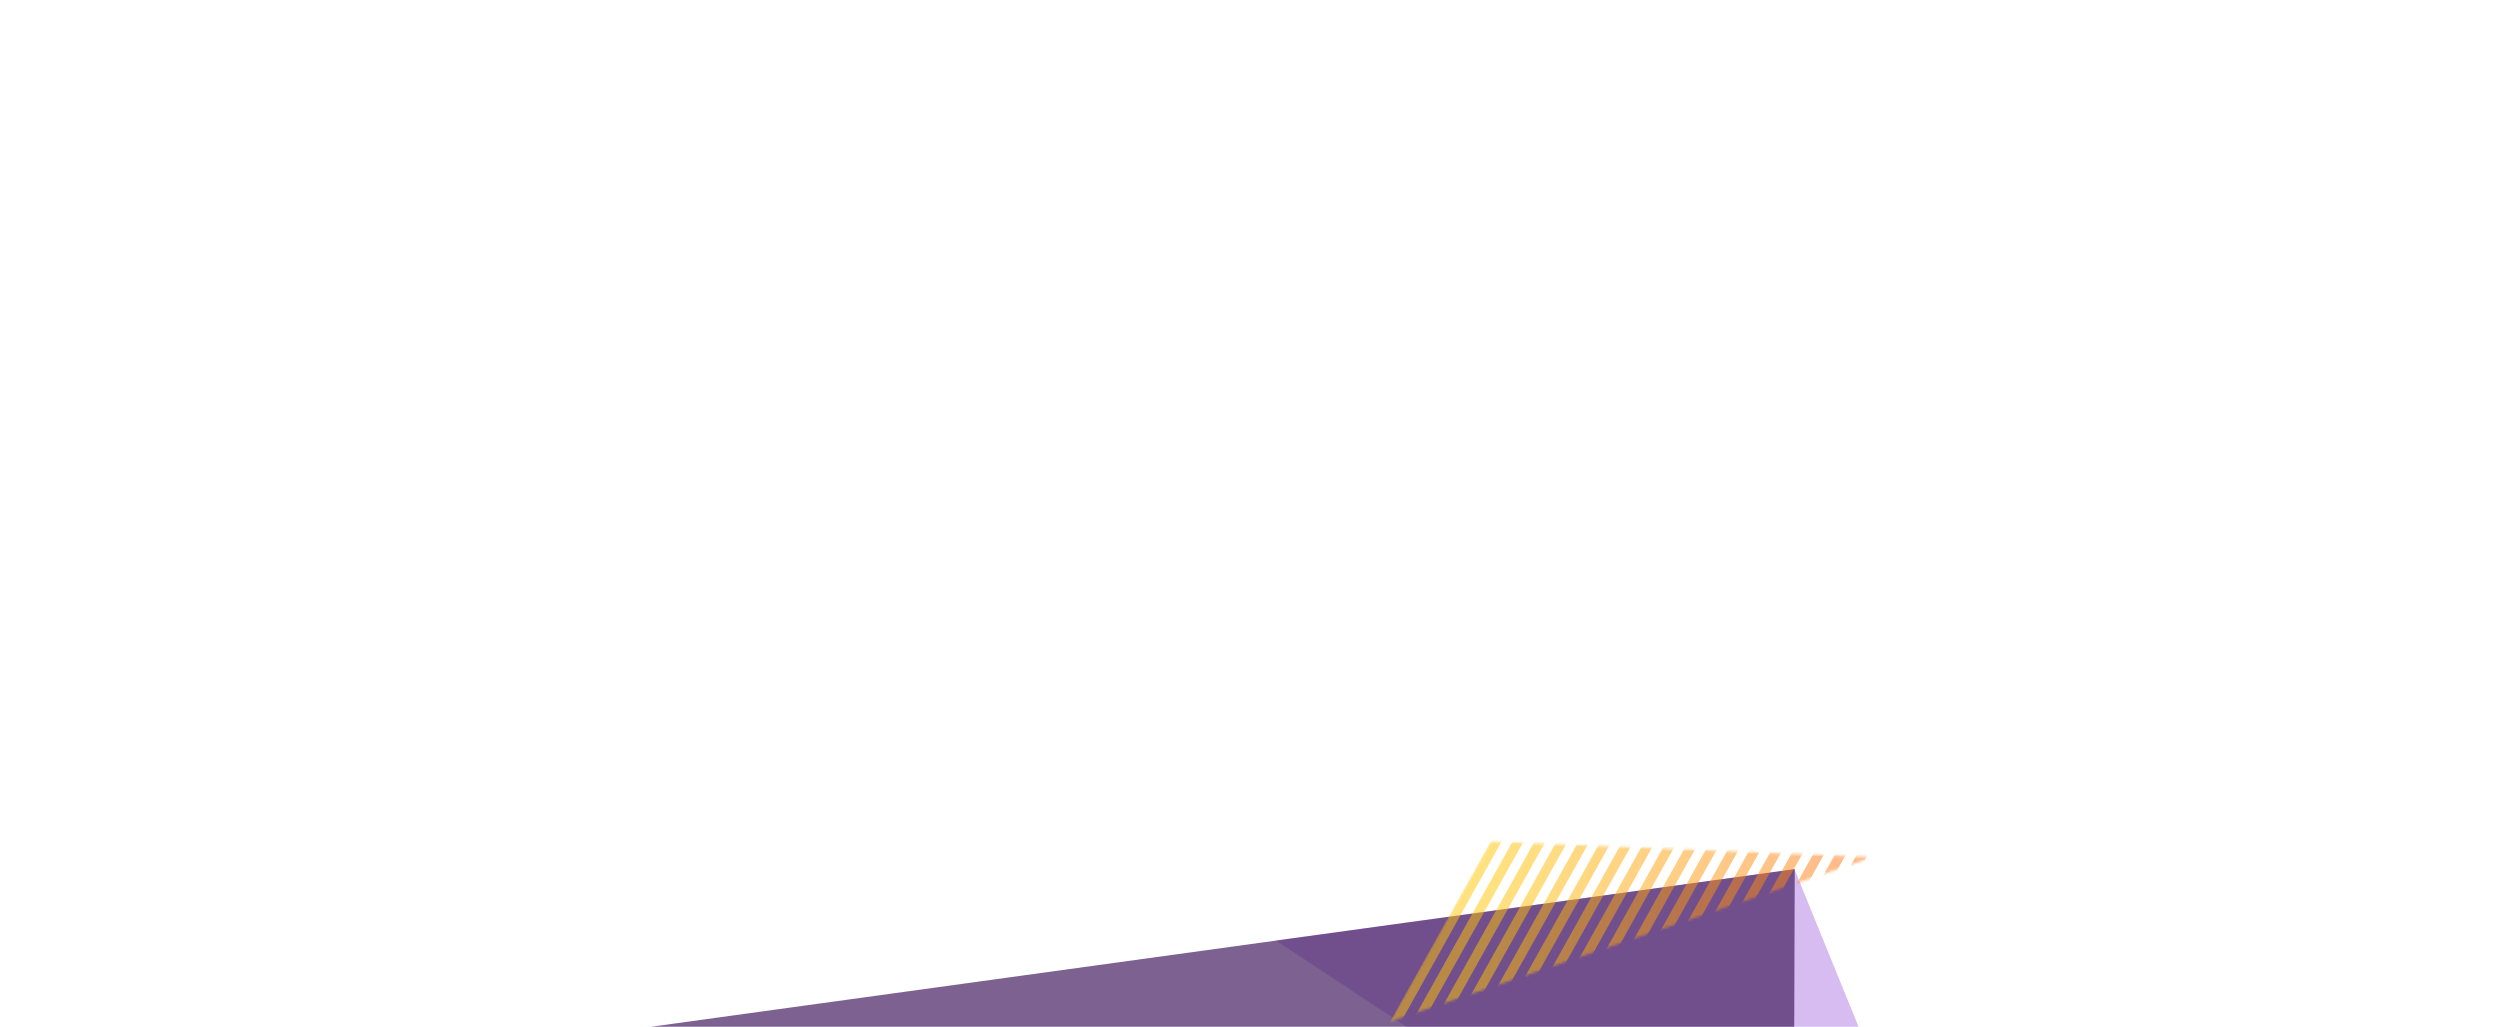 <?xml version="1.0" encoding="UTF-8"?> <svg xmlns="http://www.w3.org/2000/svg" width="991" height="407" viewBox="0 0 991 407" fill="none"> <path opacity="0.3" d="M802.599 568.788L505.729 372.809L711.349 344.644L802.599 568.788Z" fill="#7820D0"></path> <path d="M204.573 414.377L710.494 622.571L711.442 344.494L204.573 414.377Z" fill="#482365" fill-opacity="0.71"></path> <mask id="mask0_194_539" style="mask-type:alpha" maskUnits="userSpaceOnUse" x="550" y="333" width="193" height="72"> <path opacity="0.5" d="M550.964 404.945L742.387 339.793L590.776 333.607L550.964 404.945Z" fill="url(#paint0_linear_194_539)"></path> </mask> <g mask="url(#mask0_194_539)"> <path fill-rule="evenodd" clip-rule="evenodd" d="M703.129 296.29L699.807 294.436L658.022 369.321L661.344 371.175L703.129 296.29ZM595.614 332.884L592.292 331.03L550.507 405.915L553.829 407.769L595.614 332.884ZM646.06 312.73L649.382 314.584L607.597 389.469L604.274 387.615L646.06 312.73ZM756.898 277.99L753.575 276.136L711.79 351.021L715.113 352.875L756.898 277.99ZM624.445 320.249L627.768 322.102L585.983 396.987L582.66 395.133L624.445 320.249ZM735.283 285.508L731.961 283.654L690.176 358.539L693.498 360.393L735.283 285.508ZM678.213 301.948L681.536 303.802L639.751 378.687L636.428 376.833L678.213 301.948ZM606.259 329.423L602.937 327.569L561.152 402.454L564.474 404.308L606.259 329.423ZM710.453 290.975L713.775 292.829L671.99 367.713L668.668 365.86L710.453 290.975ZM660.028 311.122L656.706 309.268L614.92 384.153L618.243 386.007L660.028 311.122ZM764.221 272.674L767.544 274.528L725.759 349.413L722.436 347.559L764.221 272.674ZM638.522 318.442L635.199 316.588L593.414 391.473L596.737 393.327L638.522 318.442ZM742.716 279.994L746.038 281.848L704.253 356.732L700.931 354.878L742.716 279.994ZM692.291 300.141L688.969 298.287L647.183 373.172L650.506 375.026L692.291 300.141ZM613.692 323.908L617.014 325.762L575.229 400.647L571.907 398.793L613.692 323.908ZM724.529 289.168L721.207 287.314L679.422 362.199L682.744 364.053L724.529 289.168ZM667.46 305.608L670.782 307.462L628.997 382.347L625.675 380.493L667.46 305.608ZM778.298 270.868L774.975 269.014L733.19 343.899L736.513 345.753L778.298 270.868Z" fill="url(#paint1_linear_194_539)"></path> </g> <defs> <linearGradient id="paint0_linear_194_539" x1="731.069" y1="317.031" x2="723.233" y2="444.339" gradientUnits="userSpaceOnUse"> <stop stop-color="#9F0EC1"></stop> <stop offset="1" stop-color="#580F8B"></stop> </linearGradient> <linearGradient id="paint1_linear_194_539" x1="590.667" y1="331.583" x2="748.979" y2="341.509" gradientUnits="userSpaceOnUse"> <stop stop-color="#FFC600"></stop> <stop offset="1" stop-color="#FF6E17"></stop> </linearGradient> </defs> </svg> 